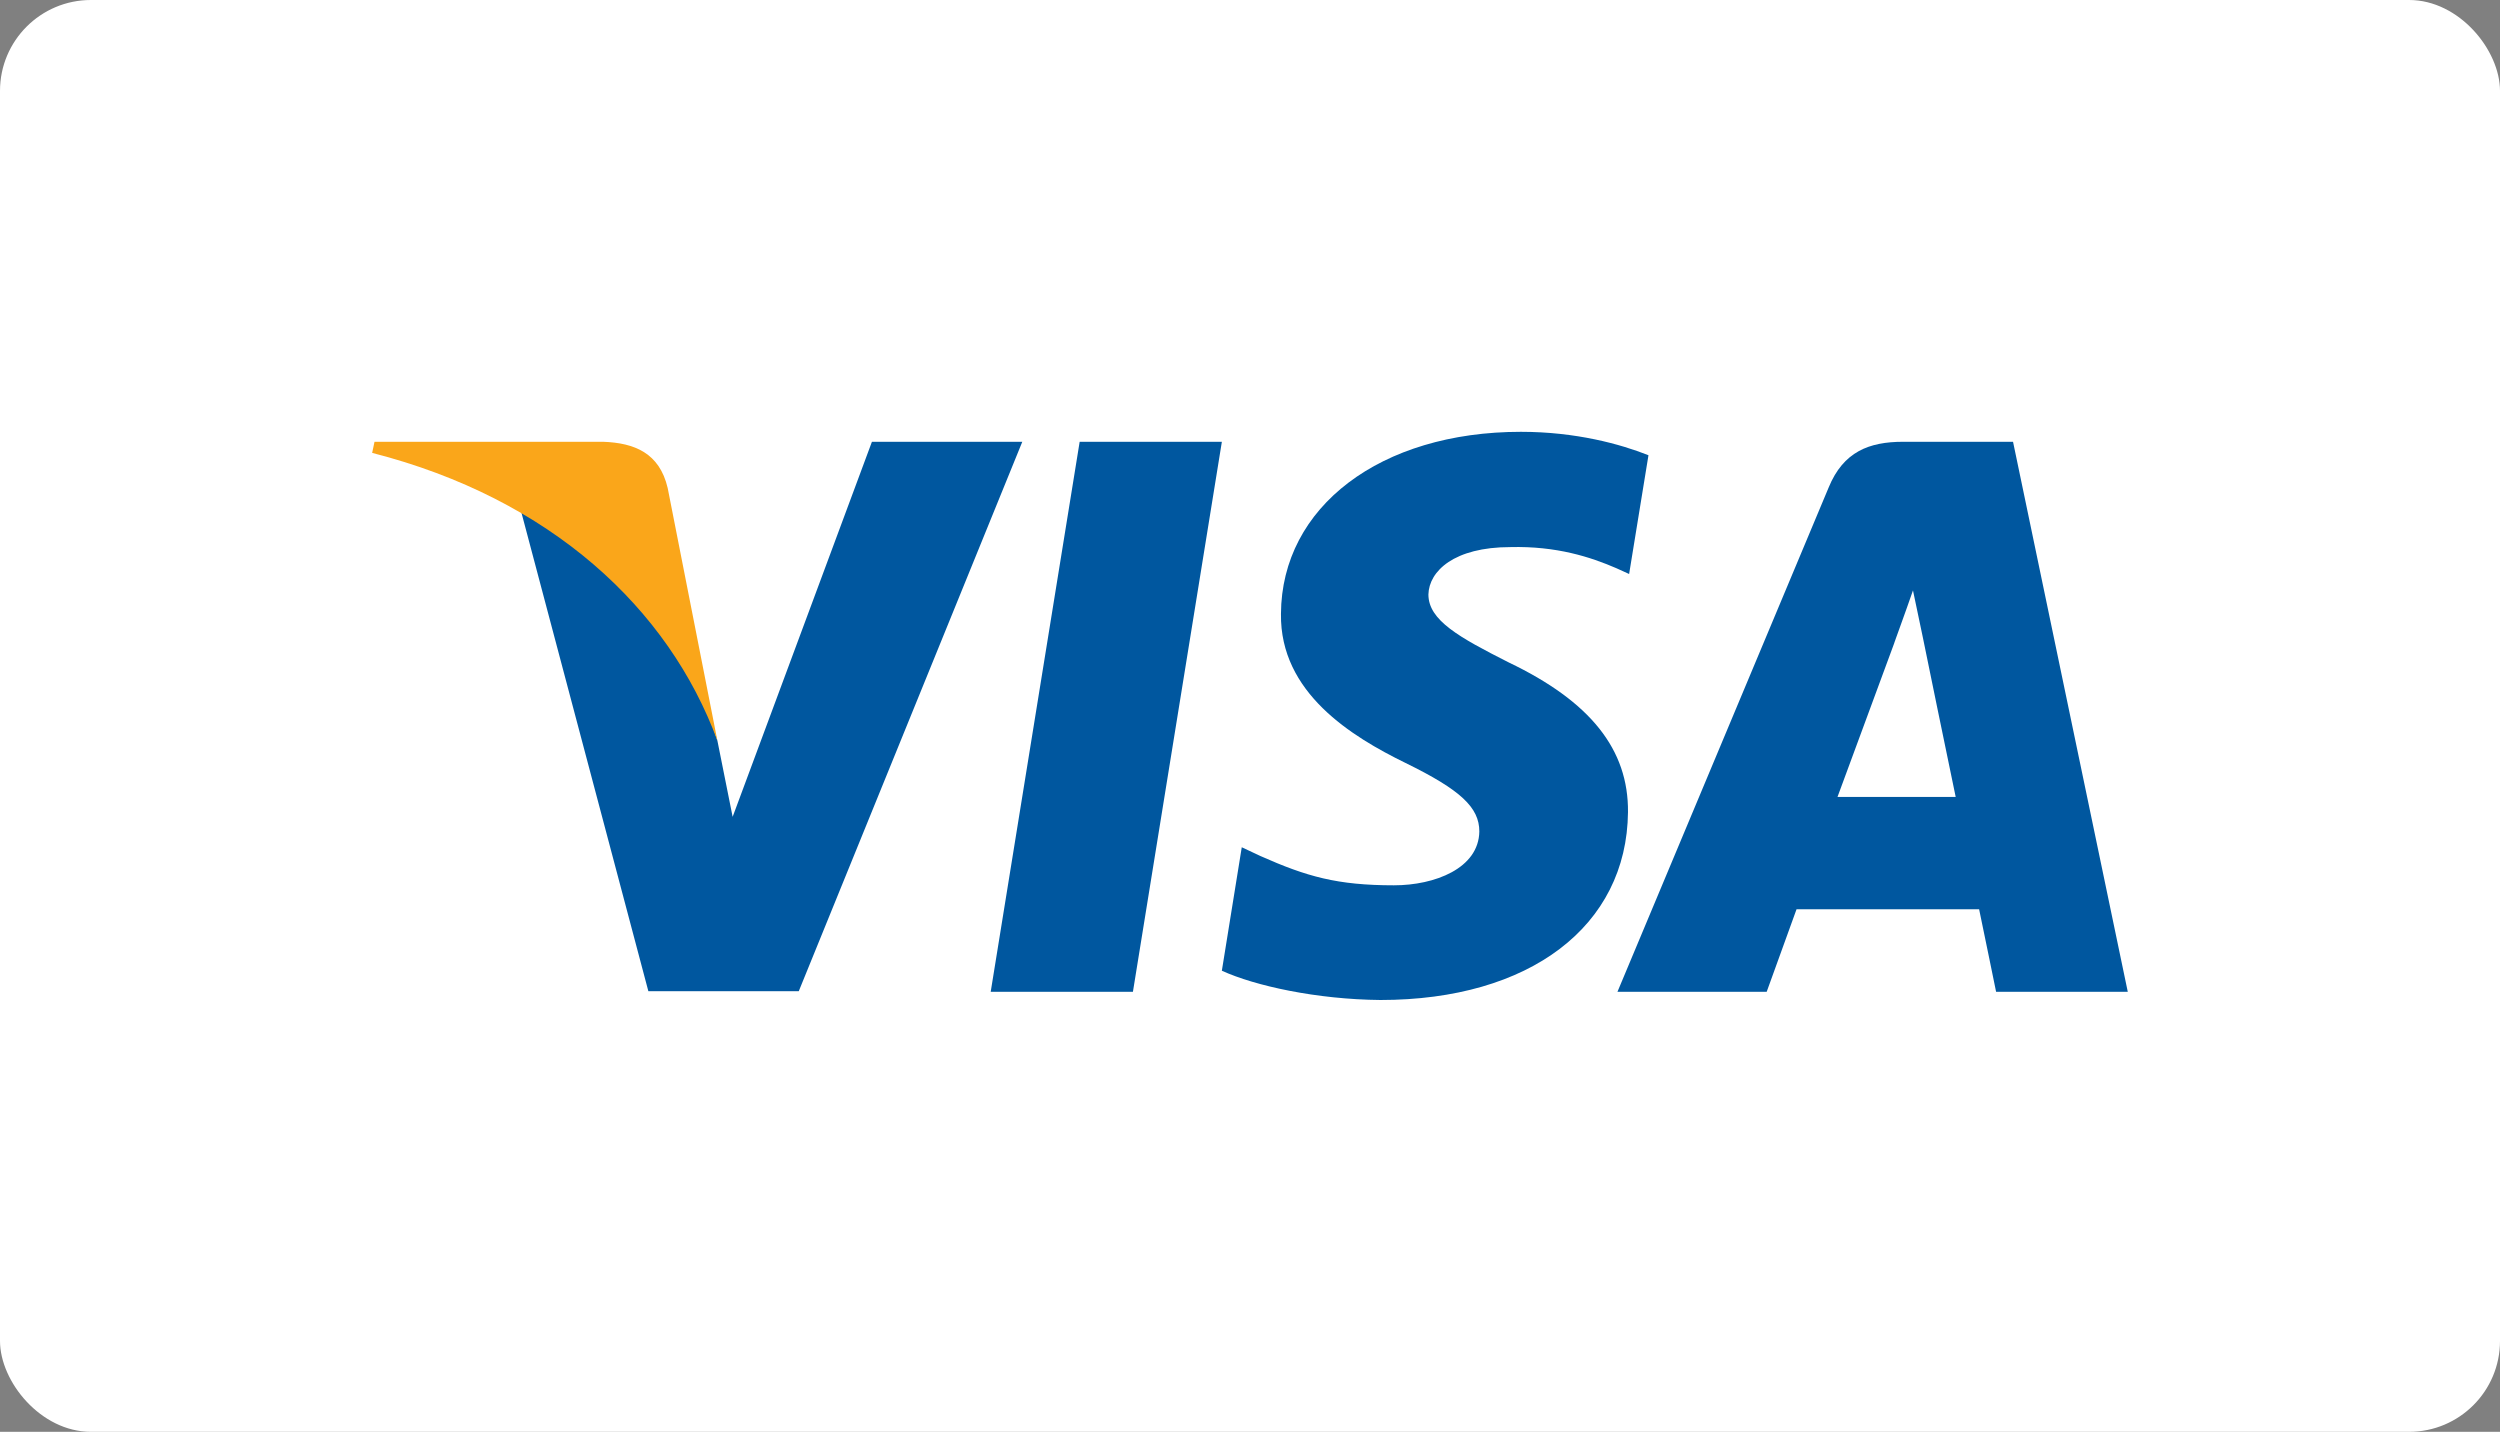 <svg width="220" height="126" viewBox="0 0 220 126" fill="none" xmlns="http://www.w3.org/2000/svg">
<rect x="0" y="0" width="220" height="126" fill="#808080" stroke="none"/>
<rect width="220" height="126" rx="8" fill="white"/>
<path d="M99.697 87.279H87.182L95.01 38.877H107.524L99.697 87.279Z" fill="#00579F"/>
<path d="M145.065 40.061C142.597 39.081 138.681 38 133.84 38C121.481 38 112.778 44.59 112.725 54.013C112.622 60.965 118.956 64.826 123.693 67.144C128.535 69.513 130.181 71.058 130.181 73.17C130.132 76.412 126.268 77.907 122.665 77.907C117.669 77.907 114.991 77.136 110.923 75.332L109.275 74.559L107.523 85.424C110.459 86.761 115.867 87.948 121.481 88C134.613 88 143.162 81.511 143.263 71.47C143.313 65.961 139.969 61.739 132.758 58.289C128.381 56.074 125.7 54.581 125.7 52.315C125.752 50.255 127.968 48.145 132.909 48.145C136.977 48.042 139.967 49.02 142.231 49.998L143.363 50.512L145.065 40.061Z" fill="#00579F"/>
<path d="M161.699 70.132C162.729 67.351 166.695 56.59 166.695 56.59C166.643 56.693 167.724 53.758 168.342 51.956L169.217 56.126C169.217 56.126 171.587 67.712 172.101 70.132C170.145 70.132 164.171 70.132 161.699 70.132ZM177.147 38.877H167.467C164.481 38.877 162.213 39.752 160.925 42.893L142.336 87.278H155.468C155.468 87.278 157.63 81.304 158.094 80.018C159.535 80.018 172.309 80.018 174.163 80.018C174.522 81.717 175.656 87.278 175.656 87.278H187.244L177.147 38.877Z" fill="#00579F"/>
<path d="M76.729 38.877L64.472 71.882L63.133 65.189C60.867 57.465 53.761 49.073 45.83 44.901L57.056 87.227H70.291L89.962 38.877H76.729Z" fill="#00579F"/>
<path d="M53.092 38.877H32.956L32.75 39.855C48.457 43.872 58.859 53.554 63.133 65.191L58.756 42.946C58.035 39.855 55.821 38.979 53.092 38.877Z" fill="#FAA61A"/>
</svg>
